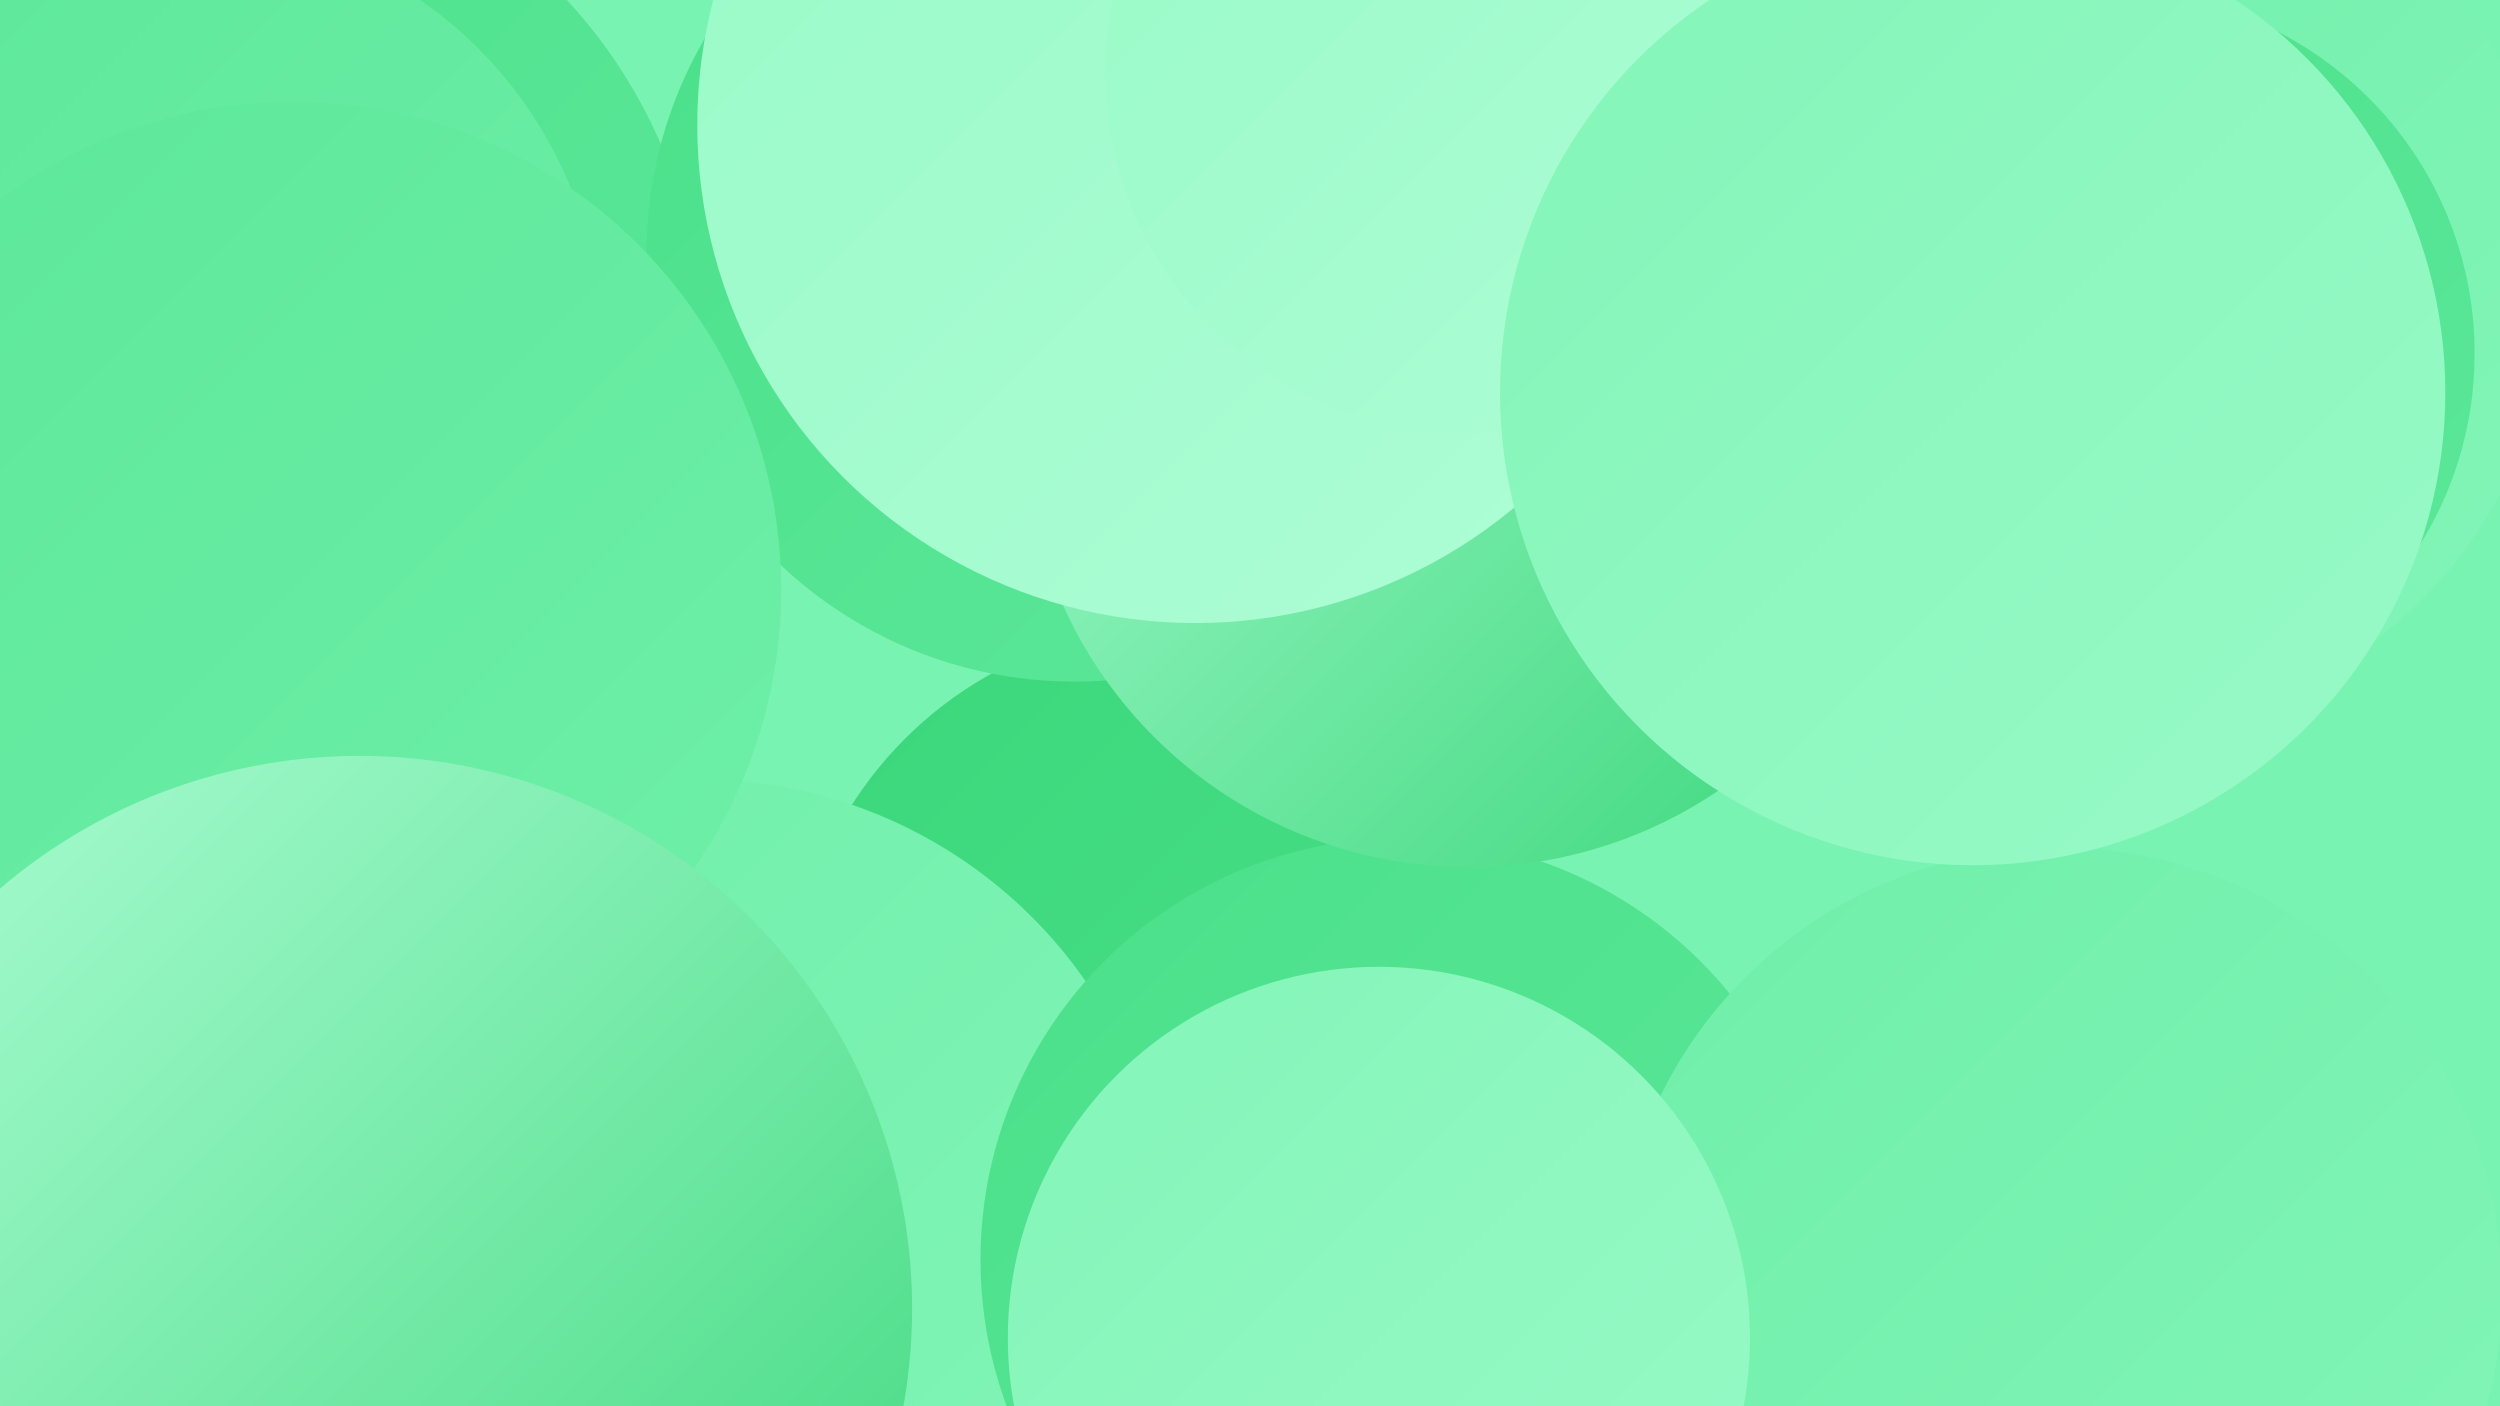 <?xml version="1.0" encoding="UTF-8"?><svg width="1280" height="720" xmlns="http://www.w3.org/2000/svg"><defs><linearGradient id="grad0" x1="0%" y1="0%" x2="100%" y2="100%"><stop offset="0%" style="stop-color:#3bd77b;stop-opacity:1" /><stop offset="100%" style="stop-color:#4be08a;stop-opacity:1" /></linearGradient><linearGradient id="grad1" x1="0%" y1="0%" x2="100%" y2="100%"><stop offset="0%" style="stop-color:#4be08a;stop-opacity:1" /><stop offset="100%" style="stop-color:#5ce89a;stop-opacity:1" /></linearGradient><linearGradient id="grad2" x1="0%" y1="0%" x2="100%" y2="100%"><stop offset="0%" style="stop-color:#5ce89a;stop-opacity:1" /><stop offset="100%" style="stop-color:#6fefa9;stop-opacity:1" /></linearGradient><linearGradient id="grad3" x1="0%" y1="0%" x2="100%" y2="100%"><stop offset="0%" style="stop-color:#6fefa9;stop-opacity:1" /><stop offset="100%" style="stop-color:#83f5b8;stop-opacity:1" /></linearGradient><linearGradient id="grad4" x1="0%" y1="0%" x2="100%" y2="100%"><stop offset="0%" style="stop-color:#83f5b8;stop-opacity:1" /><stop offset="100%" style="stop-color:#98fac7;stop-opacity:1" /></linearGradient><linearGradient id="grad5" x1="0%" y1="0%" x2="100%" y2="100%"><stop offset="0%" style="stop-color:#98fac7;stop-opacity:1" /><stop offset="100%" style="stop-color:#aefdd5;stop-opacity:1" /></linearGradient><linearGradient id="grad6" x1="0%" y1="0%" x2="100%" y2="100%"><stop offset="0%" style="stop-color:#aefdd5;stop-opacity:1" /><stop offset="100%" style="stop-color:#3bd77b;stop-opacity:1" /></linearGradient></defs><rect width="1280" height="720" fill="#79f3b2" /><circle cx="98" cy="178" r="262" fill="url(#grad1)" /><circle cx="604" cy="519" r="199" fill="url(#grad0)" /><circle cx="358" cy="640" r="241" fill="url(#grad3)" /><circle cx="718" cy="645" r="216" fill="url(#grad1)" /><circle cx="550" cy="130" r="219" fill="url(#grad1)" /><circle cx="131" cy="258" r="202" fill="url(#grad1)" /><circle cx="979" cy="205" r="222" fill="url(#grad0)" /><circle cx="752" cy="216" r="228" fill="url(#grad6)" /><circle cx="612" cy="64" r="255" fill="url(#grad5)" /><circle cx="60" cy="513" r="227" fill="url(#grad5)" /><circle cx="93" cy="177" r="215" fill="url(#grad2)" /><circle cx="38" cy="535" r="198" fill="url(#grad3)" /><circle cx="1054" cy="661" r="227" fill="url(#grad3)" /><circle cx="751" cy="37" r="185" fill="url(#grad5)" /><circle cx="1074" cy="142" r="234" fill="url(#grad3)" /><circle cx="1082" cy="181" r="185" fill="url(#grad1)" /><circle cx="150" cy="302" r="250" fill="url(#grad2)" /><circle cx="184" cy="670" r="283" fill="url(#grad6)" /><circle cx="1010" cy="201" r="242" fill="url(#grad4)" /><circle cx="706" cy="685" r="190" fill="url(#grad4)" /></svg>